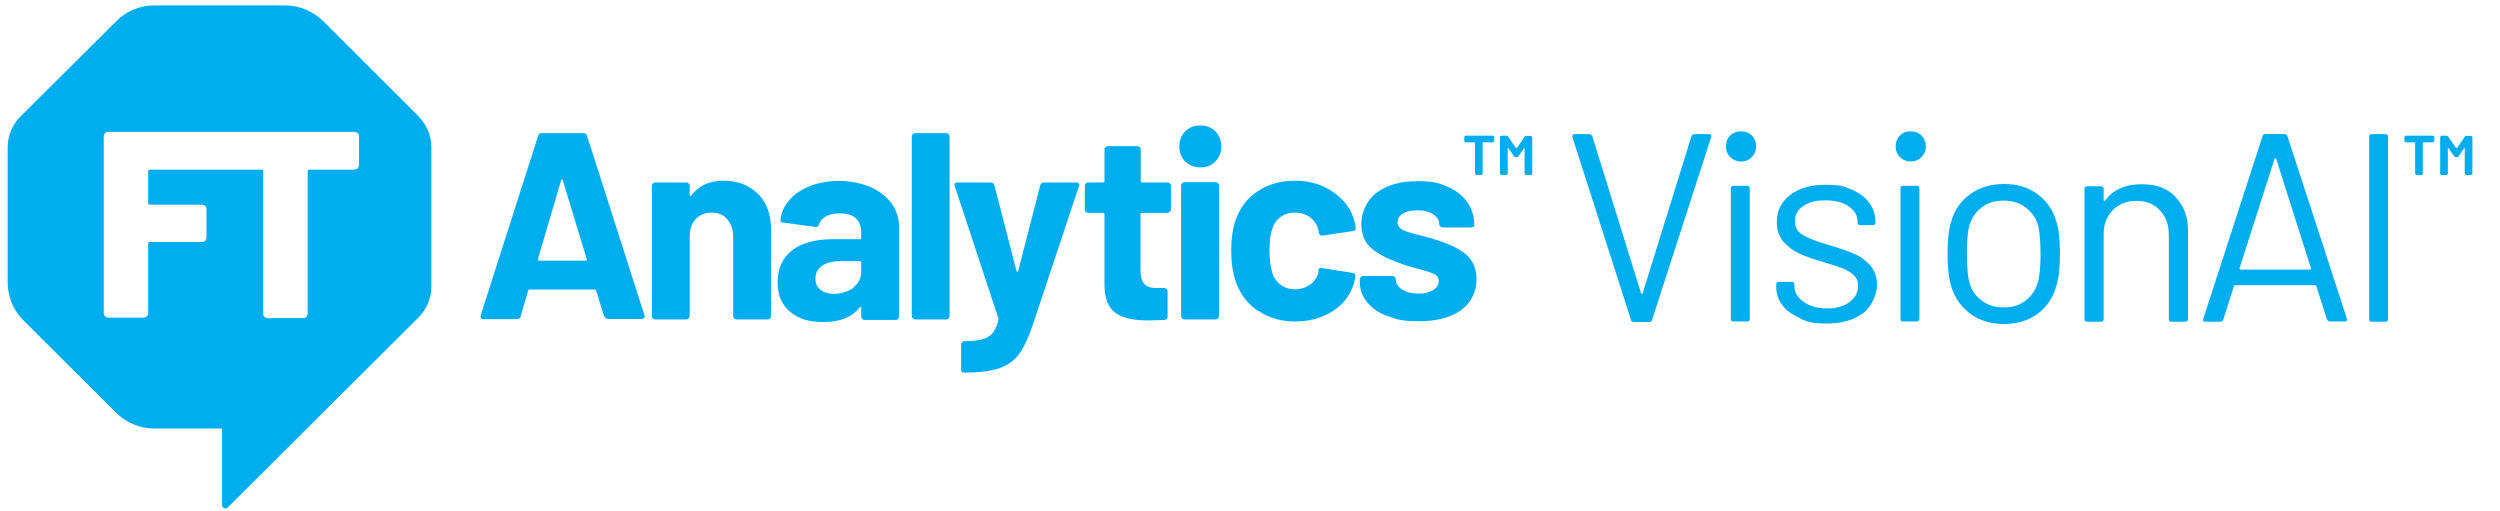 <?xml version="1.0" encoding="UTF-8"?>
<svg xmlns="http://www.w3.org/2000/svg" version="1.1" viewBox="0 0 978.3 200">
  <defs>
    <style>
      .cls-1 {
        fill: #00aeef;
        stroke-width: 0px;
      }
    </style>
  </defs>
  <g id="Logos">
    <g id="Analytics_VisionAI_CYAN" data-name="Analytics VisionAI CYAN">
      <path class="cls-1" d="M638.2,125.1l-22.9-71.5v-.4c-.1-.5.2-.7.8-.7h5.7c.6,0,1,.3,1.3.8l19.1,61.5c0,.1.2.2.3.2s.2,0,.3-.2l19.1-61.5c.2-.6.6-.8,1.3-.8h5.6c.8,0,1,.4.8,1.2l-23.1,71.5c-.2.6-.6.8-1.3.8h-5.8c-.6,0-1-.3-1.3-.8Z"></path>
      <path class="cls-1" d="M677.1,61.5c-1.1-1.1-1.7-2.5-1.7-4.2s.6-3.2,1.7-4.3c1.1-1.1,2.5-1.6,4.2-1.6s3.1.5,4.2,1.6c1.1,1.1,1.7,2.5,1.7,4.3s-.6,3.1-1.7,4.2-2.5,1.7-4.2,1.7-3.1-.6-4.2-1.7ZM677.3,124.8v-51c0-.7.3-1.1,1-1.1h5.4c.7,0,1,.4,1,1.1v51c0,.7-.4,1-1,1h-5.4c-.7,0-1-.3-1-1Z"></path>
      <path class="cls-1" d="M704.6,124.6c-3-1.3-5.4-2.9-7-5-1.6-2.1-2.5-4.4-2.5-7v-1.3c0-.7.3-1,1.1-1h5c.7,0,1,.4,1,1v.8c0,2.3,1.2,4.3,3.6,6,2.4,1.7,5.4,2.6,9.1,2.6s6.6-.8,8.8-2.5c2.2-1.6,3.4-3.7,3.4-6.2s-.6-3.2-1.7-4.3c-1.2-1.1-2.5-2-4.1-2.6-1.6-.6-4-1.4-7.3-2.4-3.9-1.1-7.1-2.2-9.7-3.4-2.5-1.1-4.6-2.7-6.4-4.7-1.7-2-2.6-4.5-2.6-7.6,0-4.5,1.7-8,5.2-10.7,3.5-2.7,8.1-4,13.9-4s7.3.6,10.2,1.9c3,1.3,5.3,3,6.9,5.2,1.6,2.2,2.4,4.7,2.4,7.4v.3c0,.7-.4,1-1,1h-4.9c-.7,0-1.1-.3-1.1-1v-.3c0-2.4-1.1-4.4-3.4-6-2.3-1.6-5.3-2.4-9.2-2.4s-6.4.7-8.6,2.2c-2.2,1.4-3.3,3.4-3.3,5.9s1,4.2,3.2,5.5c2.1,1.3,5.4,2.5,9.8,3.8,4.1,1.2,7.4,2.3,9.9,3.4,2.5,1,4.7,2.6,6.5,4.6,1.8,2,2.7,4.6,2.7,7.8s-1.8,8.2-5.4,10.9c-3.6,2.7-8.3,4.1-14.2,4.1s-7.4-.6-10.4-1.9Z"></path>
      <path class="cls-1" d="M743.5,61.5c-1.1-1.1-1.7-2.5-1.7-4.2s.6-3.2,1.7-4.3c1.1-1.1,2.5-1.6,4.2-1.6s3.1.5,4.2,1.6c1.1,1.1,1.7,2.5,1.7,4.3s-.6,3.1-1.7,4.2c-1.1,1.1-2.5,1.7-4.2,1.7s-3.1-.6-4.2-1.7ZM743.7,124.8v-51c0-.7.3-1.1,1-1.1h5.4c.7,0,1,.4,1,1.1v51c0,.7-.4,1-1,1h-5.4c-.7,0-1-.3-1-1Z"></path>
      <path class="cls-1" d="M771.2,122.9c-3.6-2.6-6.2-6.2-7.6-10.7-1-3.2-1.5-7.5-1.5-12.9s.5-9.7,1.5-12.8c1.3-4.5,3.8-8,7.5-10.6,3.6-2.6,8-3.9,13.2-3.9s9.3,1.3,12.9,3.9c3.6,2.6,6.1,6.1,7.4,10.5,1,3,1.5,7.3,1.5,12.9s-.5,10-1.5,12.9c-1.3,4.6-3.8,8.1-7.4,10.7-3.6,2.6-7.9,3.9-13,3.9s-9.4-1.3-13-3.9ZM792.8,117.5c2.4-1.9,4-4.4,4.8-7.5.6-2.5.9-6.1.9-10.6s-.3-8.2-.8-10.6c-.8-3.2-2.5-5.7-4.9-7.5-2.4-1.9-5.3-2.8-8.8-2.8s-6.3.9-8.7,2.8c-2.4,1.9-4,4.4-4.8,7.5-.6,2.5-.8,6-.8,10.6s.3,8.2.8,10.6c.8,3.2,2.4,5.7,4.8,7.5,2.4,1.9,5.4,2.8,8.9,2.8s6.2-.9,8.6-2.8Z"></path>
      <path class="cls-1" d="M851.2,77c3.3,3.3,5,7.7,5,13.2v34.7c0,.7-.4,1-1.1,1h-5.4c-.7,0-1-.3-1-1v-33.2c0-3.8-1.2-7-3.5-9.4-2.3-2.5-5.4-3.7-9.1-3.7s-7,1.2-9.3,3.6-3.6,5.5-3.6,9.3v33.4c0,.7-.4,1-1,1h-5.4c-.7,0-1.1-.3-1.1-1v-51c0-.7.3-1,1.1-1h5.4c.7,0,1,.4,1,1v4.5c0,.1,0,.2.2.3.1,0,.2,0,.3-.1,3.1-4.3,7.8-6.5,14.2-6.5s10.1,1.6,13.4,4.9Z"></path>
      <path class="cls-1" d="M910.6,125.1l-4.2-13.2c0-.2-.2-.3-.4-.3h-31.4c-.2,0-.4.1-.4.3l-4.2,13.2c-.2.6-.6.8-1.3.8h-5.7c-.8,0-1.1-.4-.8-1.2l23.2-71.5c.2-.6.6-.8,1.3-.8h7.1c.6,0,1,.3,1.3.8l23.3,71.5v.4c.1.5-.2.7-.8.7h-5.7c-.6,0-1-.3-1.3-.8ZM876.4,105.3c.1.1.2.2.4.2h27.1c.1,0,.3,0,.4-.2s.1-.2,0-.4l-13.6-42.8c0-.1-.2-.2-.3-.2s-.2,0-.3.2l-13.7,42.8c0,.1,0,.3,0,.4Z"></path>
      <path class="cls-1" d="M927.1,124.9V53.5c0-.7.3-1,1-1h5.4c.7,0,1,.4,1,1v71.4c0,.7-.4,1-1,1h-5.4c-.7,0-1-.3-1-1Z"></path>
      <path class="cls-1" d="M236.4,123.9l-3.1-10.2c-.1-.3-.3-.4-.5-.4h-25.6c-.2,0-.4.1-.5.4l-3,10.2c-.2.7-.7,1-1.4,1h-13.2c-.4,0-.7-.1-.9-.4s-.2-.6-.1-1.1l22.5-70.3c.2-.7.7-1,1.4-1h16.3c.7,0,1.1.3,1.4,1l22.5,70.3c0,.1.1.3.1.5,0,.6-.4.9-1.1.9h-13.2c-.7,0-1.1-.3-1.4-1h0ZM210.9,102h18.3c.4,0,.6-.2.4-.6l-9.4-30.9c0-.3-.2-.4-.3-.4s-.2.2-.3.4l-9.1,30.9c0,.4,0,.6.4.6h0Z"></path>
      <path class="cls-1" d="M296.6,75.8c3.4,3.4,5.1,8,5.1,13.8v34.1c0,.3-.1.6-.4.9s-.5.4-.9.4h-12.2c-.4,0-.6-.1-.9-.4s-.4-.5-.4-.9v-31.1c0-2.8-.8-5-2.3-6.8s-3.6-2.6-6.2-2.6-4.6.9-6.2,2.6c-1.6,1.7-2.3,4-2.3,6.8v31.1c0,.3-.1.6-.4.9s-.5.4-.9.4h-12.2c-.4,0-.6-.1-.9-.4s-.4-.5-.4-.9v-51c0-.3.1-.6.4-.9s.5-.4.9-.4h12.2c.4,0,.6.1.9.4s.4.5.4.9v3.6c0,.2,0,.3.2.4.1,0,.2,0,.3,0,2.8-4,7.1-6,12.7-6s10,1.7,13.4,5.1h0Z"></path>
      <path class="cls-1" d="M340.5,73.1c3.5,1.6,6.3,3.7,8.3,6.4,2,2.7,3,5.7,3,9.1v35.3c0,.3-.1.6-.4.9s-.5.4-.9.4h-12.2c-.4,0-.6-.1-.9-.4s-.4-.5-.4-.9v-3.4c0-.2,0-.3-.2-.4-.1,0-.3,0-.4.2-2.9,3.8-7.6,5.7-14,5.7s-9.8-1.3-13.1-3.9c-3.3-2.6-5-6.5-5-11.7s1.9-9.5,5.6-12.4c3.7-2.9,9.1-4.4,16-4.4h10.6c.4,0,.5-.2.5-.5v-2.3c0-2.3-.7-4.1-2.1-5.4-1.4-1.3-3.5-1.9-6.2-1.9s-3.9.4-5.4,1.1c-1.4.8-2.3,1.8-2.8,3.2-.2.8-.7,1.1-1.4,1l-12.6-1.7c-.8-.1-1.2-.4-1.1-.9.3-2.9,1.4-5.6,3.5-7.9,2-2.4,4.8-4.2,8.1-5.5s7.1-2,11.3-2,8.5.8,12.1,2.3h0ZM333.9,112.5c2.1-1.6,3.1-3.6,3.1-6.1v-3.7c0-.3-.2-.5-.5-.5h-7.5c-3.1,0-5.6.6-7.3,1.8s-2.6,2.8-2.6,5,.7,3.3,2,4.4c1.3,1.1,3.1,1.6,5.3,1.6s5.5-.8,7.6-2.4h0Z"></path>
      <path class="cls-1" d="M357.2,124.6c-.2-.2-.4-.5-.4-.9V53.4c0-.3.1-.6.4-.9s.5-.4.9-.4h12.2c.4,0,.6.1.9.4s.4.5.4.9v70.3c0,.3-.1.6-.4.9s-.5.4-.9.4h-12.2c-.4,0-.6-.1-.9-.4Z"></path>
      <path class="cls-1" d="M376.3,145.3c-.1-.2-.2-.5-.2-.9v-9.6c0-.4.1-.6.4-.9s.5-.4.9-.4c2.9,0,5.2-.3,6.9-.7s3-1.2,4.1-2.4c1-1.2,1.8-2.9,2.3-5.2,0-.1,0-.3,0-.6l-17.1-51.8c0-.1-.1-.3-.1-.5,0-.6.4-.9,1.1-.9h13c.8,0,1.2.3,1.5,1l8.7,33.7c0,.2.2.3.3.3s.2,0,.3-.3l8.7-33.7c.2-.7.7-1,1.5-1h12.7c.4,0,.7.1.9.4s.2.6,0,1.1l-18,54.1c-1.7,5.1-3.5,8.9-5.3,11.4-1.8,2.5-4.3,4.4-7.6,5.6s-7.9,1.8-13.8,1.8h-.7c-.2,0-.4-.1-.5-.4h0Z"></path>
      <path class="cls-1" d="M457.7,82.9c-.2.2-.5.4-.9.4h-10c-.4,0-.5.2-.5.5v22.1c0,2.3.5,4,1.4,5.1.9,1.1,2.4,1.7,4.5,1.7h3.4c.4,0,.6.1.9.4s.4.5.4.9v9.9c0,.8-.4,1.2-1.2,1.3-2.9.1-5,.2-6.2.2-5.8,0-10-.9-12.9-2.9-2.8-1.9-4.3-5.5-4.4-10.8v-27.9c0-.3-.2-.5-.5-.5h-5.9c-.4,0-.6-.1-.9-.4s-.4-.5-.4-.9v-9.3c0-.3.1-.6.4-.9s.5-.4.9-.4h5.9c.4,0,.5-.2.5-.5v-12.4c0-.3.1-.6.4-.9s.5-.4.9-.4h11.6c.4,0,.6.1.9.4s.4.5.4.9v12.4c0,.3.2.5.5.5h10c.4,0,.6.1.9.4s.4.5.4.9v9.3c0,.3-.1.6-.4.9h0Z"></path>
      <path class="cls-1" d="M463.8,63.2c-1.6-1.6-2.3-3.5-2.3-5.9s.8-4.4,2.3-5.9,3.5-2.3,5.9-2.3,4.4.8,5.9,2.3c1.5,1.5,2.3,3.5,2.3,5.9s-.8,4.3-2.3,5.9c-1.6,1.6-3.5,2.3-5.9,2.3s-4.3-.8-5.9-2.3ZM462.6,124.6c-.2-.2-.4-.5-.4-.9v-51.1c0-.3.1-.6.4-.9s.5-.4.9-.4h12.2c.4,0,.6.1.9.4s.4.5.4.9v51.1c0,.3-.1.6-.4.9s-.5.4-.9.4h-12.2c-.4,0-.6-.1-.9-.4Z"></path>
      <path class="cls-1" d="M492.3,121.7c-4.1-2.8-7-6.6-8.7-11.4-1.2-3.5-1.8-7.6-1.8-12.3s.6-8.7,1.8-12.1c1.7-4.7,4.5-8.4,8.6-11.1,4.1-2.7,8.9-4.1,14.5-4.1s10.4,1.4,14.6,4.2,7,6.3,8.4,10.5c.5,1.7.8,2.9.8,3.7v.2c0,.6-.3,1-1,1.1l-12,1.8h-.2c-.6,0-1-.3-1.2-1l-.3-1.7c-.5-1.8-1.6-3.3-3.2-4.5-1.7-1.2-3.6-1.8-5.9-1.8s-4.1.6-5.6,1.7c-1.5,1.1-2.6,2.6-3.2,4.6-.8,2.1-1.1,4.9-1.1,8.5s.4,6.4,1,8.5c.6,2.1,1.7,3.7,3.3,4.9s3.5,1.8,5.7,1.8,4-.6,5.7-1.7c1.6-1.1,2.8-2.7,3.4-4.7,0-.1,0-.3,0-.6,0,0,0-.2,0-.3,0-.8.5-1.2,1.5-1l12,1.9c.7.1,1,.5,1,1.1s-.2,1.6-.6,3.1c-1.5,4.7-4.3,8.3-8.5,10.9-4.2,2.6-9,3.9-14.5,3.9s-10.4-1.4-14.4-4.2h0Z"></path>
      <path class="cls-1" d="M543.1,123.8c-3.5-1.3-6.2-3.2-8.1-5.5s-2.9-5-2.9-8v-1c0-.3.1-.6.4-.9s.5-.4.9-.4h11.5c.3,0,.6.1.9.4s.4.5.4.9h0c0,1.6.8,2.9,2.5,4,1.7,1.1,3.8,1.6,6.4,1.6s4.3-.5,5.7-1.4c1.5-.9,2.2-2.1,2.2-3.5s-.6-2.2-1.9-2.8-3.3-1.3-6.1-2c-3.3-.8-5.8-1.6-7.7-2.4-4.4-1.5-8-3.4-10.6-5.6s-4-5.4-4-9.6,2-9.2,6-12.2c4-3,9.3-4.5,15.9-4.5s8.3.7,11.7,2.1,5.9,3.4,7.8,6c1.8,2.6,2.8,5.5,2.8,8.7s-.1.6-.4.9-.5.4-.9.4h-11.1c-.3,0-.6-.1-.9-.4s-.4-.5-.4-.9c0-1.5-.8-2.8-2.3-3.8s-3.6-1.6-6.2-1.6-4.2.4-5.6,1.2-2.2,2-2.2,3.4.7,2.4,2.1,3.1,3.8,1.4,7.1,2.2c.8.2,1.6.4,2.6.7,1,.2,2,.5,3.1.9,4.9,1.5,8.8,3.3,11.7,5.6,2.8,2.3,4.3,5.6,4.3,10s-2,9.1-6.1,12c-4.1,2.9-9.5,4.3-16.4,4.3s-8.7-.7-12.2-2h0Z"></path>
    </g>
  </g>
  <g id="BUG">
    <path id="Cyan" class="cls-1" d="M140.4,64.6c0,.6-.2,1-.5,1.3-.4.3-.8.5-1.4.5h-17.4c-.5,0-.7.2-.7.7v55.5c0,.6-.2,1-.5,1.4s-.8.5-1.4.5h-13.6c-.6,0-1-.2-1.4-.5s-.5-.8-.5-1.4v-55.5c0-.5-.2-.7-.7-.7h-43.6c-.5,0-.7.2-.7.6v12.4c0,.5.2.7.7.7h20.2c.6,0,1,.2,1.4.5s.5.8.5,1.3v10.9c0,.6-.2,1-.5,1.4s-.8.5-1.4.5h-20.2c-.5,0-.7.2-.7.7v27c0,.6-.2,1-.5,1.4-.3.3-.8.5-1.4.5h-13.6c-.6,0-1-.2-1.4-.5-.3-.3-.5-.8-.5-1.4V53.5c0-.6.2-1,.5-1.4.3-.3.8-.5,1.4-.5h96.1c.6,0,1,.2,1.4.5.4.3.5.8.5,1.4v11.2h0ZM163.9,45.6L126.5,8.3c-4-3.9-9.3-6.2-14.9-6.2h-51.2c-5.6,0-11,2.2-14.9,6.2L8,45.6c-3.2,3.2-5,7.5-5,12v52.8c0,5.7,2.2,11.1,6.2,15l36.2,36.1c4,3.9,9.3,6.2,14.9,6.2h26.6v30c0,1.1,1.5,1.7,2.2.9l74.7-74.4c3.2-3.2,5-7.5,5-12.1v-54.5c0-4.5-1.8-8.8-5-12"></path>
  </g>
  <g id="TM">
    <path id="Cyan-2" data-name="Cyan" class="cls-1" d="M573.2,55.5c0,0-.2-.2-.2-.4v-1.4c0-.1,0-.3.2-.4,0,0,.2-.2.4-.2h10.5c.1,0,.3,0,.4.2,0,0,.2.2.2.4v1.4c0,.1,0,.3-.2.4s-.2.2-.4.2h-3.7c-.1,0-.2,0-.2.2v12c0,.1,0,.3-.2.4s-.2.2-.4.2h-1.8c-.2,0-.3,0-.4-.2s-.2-.2-.2-.4v-12c0-.1,0-.2-.2-.2h-3.5c-.1,0-.3,0-.4-.2h0ZM597.1,53.2h1.9c.1,0,.3,0,.4.2,0,0,.2.2.2.4v14.1c0,.1,0,.3-.2.4s-.2.2-.4.2h-1.8c-.2,0-.3,0-.4-.2s-.2-.2-.2-.4v-9.8c0,0,0-.1,0-.2s-.1,0-.2,0l-2.2,3.3c-.1.2-.3.3-.6.3h-.5c-.3,0-.5-.1-.6-.3l-2.3-3.3c0,0-.1-.1-.2,0,0,0,0,0,0,.2v9.8c0,.1,0,.3-.2.4,0,0-.2.2-.4.2h-1.8c-.2,0-.3,0-.4-.2s-.2-.2-.2-.4v-14.2c0-.1,0-.3.2-.4,0,0,.2-.2.4-.2h1.9c.3,0,.5.1.6.3l3.1,4.5c0,0,.1,0,.2,0s.1,0,.2,0l3.1-4.5c.1-.2.3-.3.6-.3h0Z"></path>
    <path id="Cyan-3" data-name="Cyan" class="cls-1" d="M941.1,55.5c0,0-.2-.2-.2-.4v-1.4c0-.1,0-.3.2-.4,0,0,.2-.2.4-.2h10.5c.1,0,.3,0,.4.2,0,0,.2.2.2.4v1.4c0,.1,0,.3-.2.4s-.2.2-.4.2h-3.7c-.1,0-.2,0-.2.2v12c0,.1,0,.3-.2.4s-.2.2-.4.2h-1.8c-.2,0-.3,0-.4-.2s-.2-.2-.2-.4v-12c0-.1,0-.2-.2-.2h-3.5c-.1,0-.3,0-.4-.2h0ZM965,53.2h1.9c.1,0,.3,0,.4.2,0,0,.2.2.2.4v14.1c0,.1,0,.3-.2.4s-.2.2-.4.2h-1.8c-.2,0-.3,0-.4-.2s-.2-.2-.2-.4v-9.8c0,0,0-.1,0-.2s-.1,0-.2,0l-2.2,3.3c-.1.2-.3.3-.6.3h-.5c-.3,0-.5-.1-.6-.3l-2.3-3.3c0,0-.1-.1-.2,0,0,0,0,0,0,.2v9.8c0,.1,0,.3-.2.4,0,0-.2.2-.4.2h-1.8c-.2,0-.3,0-.4-.2s-.2-.2-.2-.4v-14.2c0-.1,0-.3.2-.4,0,0,.2-.2.4-.2h1.9c.3,0,.5.1.6.3l3.1,4.5c0,0,.1,0,.2,0s.1,0,.2,0l3.1-4.5c.1-.2.3-.3.6-.3h0Z"></path>
  </g>
</svg>
